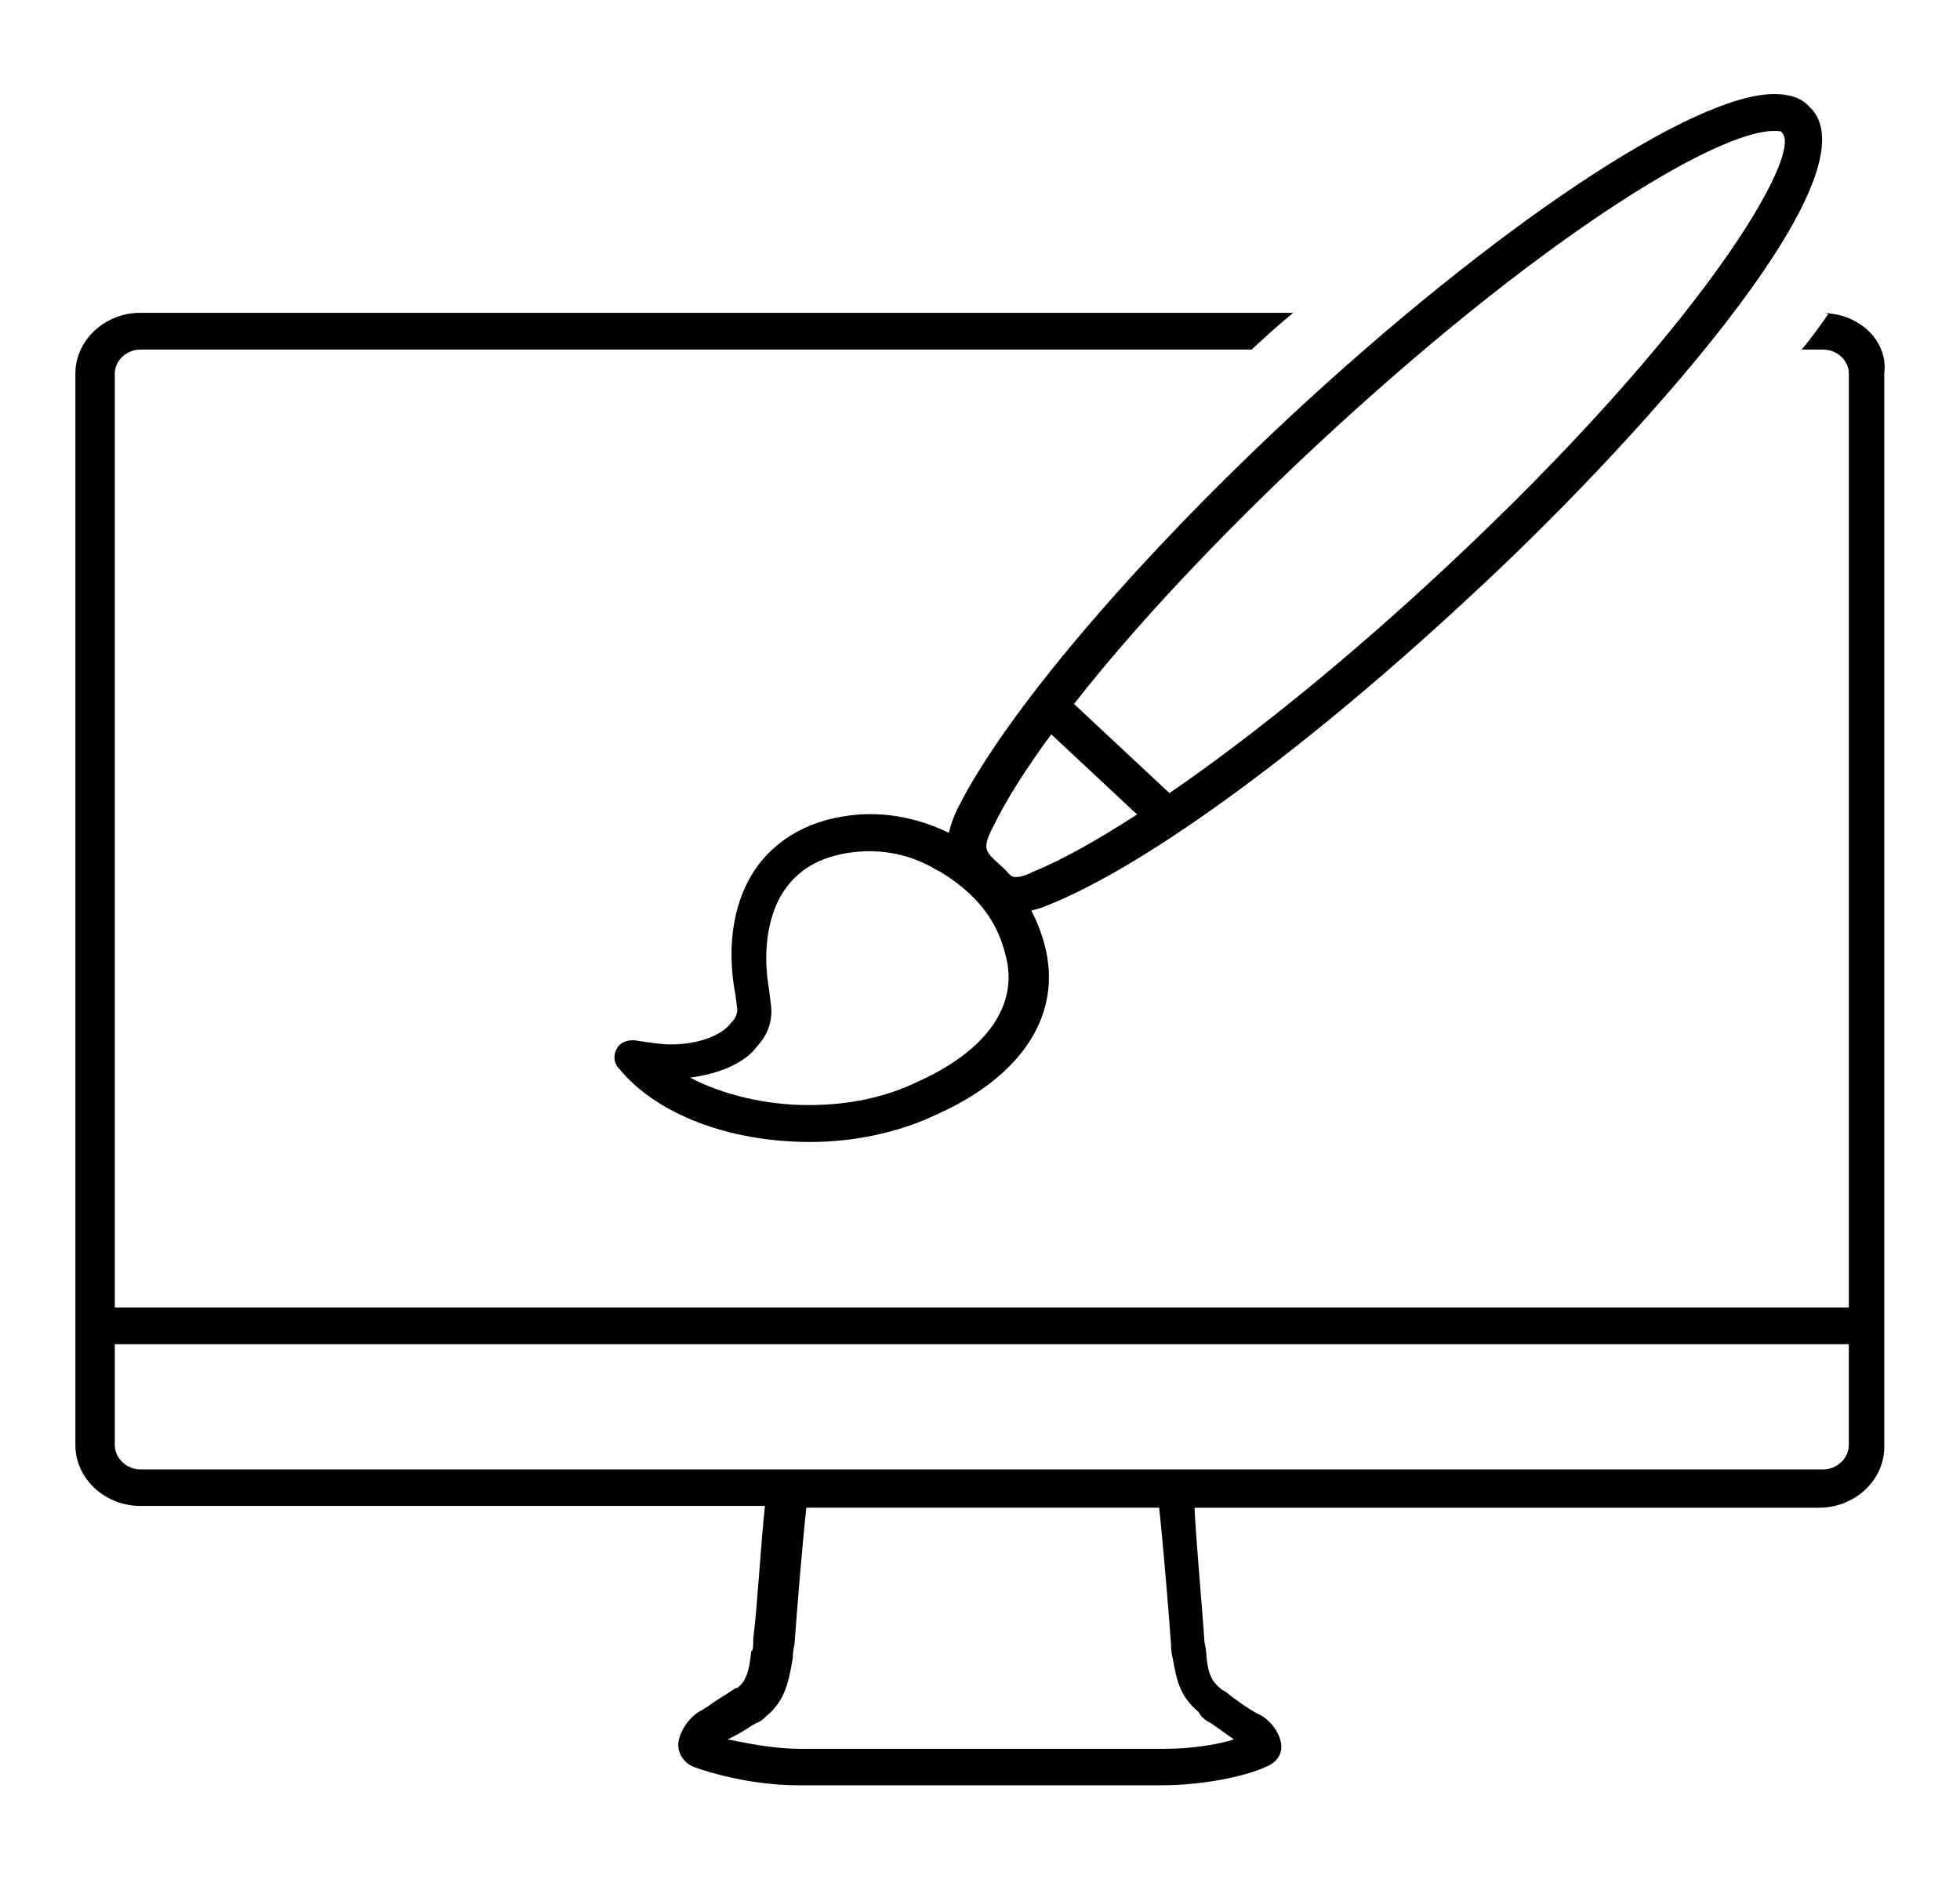 <?xml version="1.0" encoding="utf-8"?>
<!-- Generator: Adobe Illustrator 14.0.0, SVG Export Plug-In . SVG Version: 6.00 Build 43363)  -->
<!DOCTYPE svg PUBLIC "-//W3C//DTD SVG 1.1//EN" "http://www.w3.org/Graphics/SVG/1.1/DTD/svg11.dtd">
<svg version="1.1" id="Layer_1" xmlns="http://www.w3.org/2000/svg" xmlns:xlink="http://www.w3.org/1999/xlink" x="0px" y="0px"
	 width="65px" height="62.333px" viewBox="0 0 65 62.333" enable-background="new 0 0 65 62.333" xml:space="preserve">
<g>
	<path d="M26.741,50.007h11.7c0.129,1.163,0.323,3.537,0.393,4.515c0,0.305,0.06,0.49,0.06,0.49
		c0.135,0.791,0.267,1.277,0.854,1.769l0.071,0.12c0.126,0.126,0.187,0.186,0.323,0.24l0.779,0.551
		c-0.587,0.186-1.438,0.312-2.286,0.312H26.546c-0.914,0-1.762-0.186-2.418-0.312c0.264-0.12,0.587-0.307,0.854-0.492
		c0.061,0,0.061-0.059,0.129-0.059c0.129-0.055,0.195-0.114,0.324-0.24c0.59-0.492,0.719-1.098,0.854-1.889
		c0,0-0.006-0.186,0.061-0.49C26.417,53.544,26.612,51.17,26.741,50.007 M3.807,44.584h57.506v3.35c0,0.431-0.39,0.803-0.852,0.803
		H4.655c-0.456,0-0.848-0.372-0.848-0.803V44.584z M28.83,28.233c0.779,0,1.54,0.204,2.227,0.618l0.129,0.065
		c1.504,0.917,1.957,1.948,2.155,2.739c0.462,1.647-0.584,3.17-2.875,4.207c-1.108,0.546-2.35,0.791-3.656,0.791
		c-1.441,0-2.88-0.359-3.923-0.911c0.978-0.126,1.828-0.491,2.224-1.043c0.393-0.419,0.521-0.91,0.453-1.396l-0.061-0.49
		c-0.197-1.157-0.068-2.188,0.324-2.979c0.455-0.856,1.178-1.349,2.224-1.534C28.314,28.257,28.572,28.233,28.83,28.233
		 M34.863,24.356l2.847,2.658c-1.307,0.842-2.49,1.513-3.456,1.902c-0.322,0.174-0.521,0.174-0.583,0.174
		c-0.066,0-0.135,0-0.33-0.239l-0.192-0.18l-0.135-0.12c-0.324-0.313-0.453-0.432-0.061-1.163
		C33.371,26.522,34.033,25.485,34.863,24.356 M60.642,10.394c0.012,0,0.018-0.013,0.018-0.019h-0.198
		C60.522,10.375,60.582,10.388,60.642,10.394 M4.655,10.375c-1.181,0-2.155,0.914-2.155,2.011v31.58v0.065v3.902
		c0,1.104,0.974,2.015,2.155,2.015h20.713c-0.129,1.161-0.258,3.416-0.387,4.393c0,0.239,0,0.425-0.068,0.425
		c-0.069,0.731-0.198,0.978-0.393,1.163c-0.069,0.061-0.069,0.061-0.129,0.061c-0.069,0.06-0.198,0.12-0.264,0.18
		c-0.198,0.12-0.393,0.239-0.65,0.425l-0.198,0.126c-0.393,0.181-0.785,0.731-0.785,1.157c0,0.299,0.198,0.605,0.521,0.731
		c0.521,0.186,1.897,0.604,3.462,0.604h12.029c1.564,0,2.943-0.358,3.459-0.604c0.329-0.126,0.527-0.366,0.527-0.665
		c0-0.492-0.456-0.983-0.791-1.104c-0.324-0.18-0.588-0.372-0.911-0.61c-0.061-0.061-0.133-0.12-0.258-0.181l-0.139-0.12
		c-0.191-0.186-0.323-0.372-0.383-0.982c0-0.061,0-0.181-0.066-0.485c-0.066-1.037-0.27-3.231-0.33-4.454H60.33
		c1.181,0,2.158-0.91,2.158-2.013v-3.902v-0.061V12.386c0.132-1.037-0.75-1.899-1.846-1.992c-0.198,0.311-0.768,1.078-0.899,1.201
		h0.719c0.462,0,0.852,0.363,0.852,0.791v30.98H3.807v-30.98c0-0.428,0.393-0.791,0.848-0.791h36.854
		c0.396-0.369,0.852-0.791,1.379-1.22H4.655z M58.832,4.343c0.126,0,0.264,0,0.264,0.06c0.719,0.668-2.554,6.401-11.179,14.447
		c-3.158,2.946-6.382,5.565-9.134,7.456l-3.165-2.957c1.999-2.56,4.802-5.554,7.983-8.523C50.919,8,56.872,4.343,58.832,4.343
		 M58.832,3.12c-2.686,0-9.279,4.389-16.147,10.789c-5.157,4.819-9.338,9.761-10.909,12.871c-0.162,0.321-0.252,0.597-0.309,0.843
		c-1.091-0.531-2.32-0.756-3.545-0.537c-1.444,0.24-2.554,1.034-3.138,2.19c-0.527,1.037-0.656,2.38-0.393,3.722l0.06,0.492
		c0,0.12-0.06,0.3-0.194,0.419c-0.258,0.372-0.978,0.732-2.026,0.732c-0.326,0-0.65-0.061-1.043-0.114
		c-0.264-0.066-0.59,0-0.719,0.232c-0.129,0.192-0.135,0.492,0.063,0.685c1.244,1.521,3.662,2.433,6.339,2.433
		c1.444,0,2.939-0.312,4.187-0.911c2.875-1.281,4.18-3.355,3.589-5.61c-0.109-0.413-0.258-0.797-0.446-1.156
		c0.188-0.041,0.387-0.102,0.581-0.19c3.333-1.337,8.694-5.303,14.053-10.304c4.963-4.573,13.594-13.902,11.173-16.162
		C59.743,3.243,59.347,3.12,58.832,3.12"/>
</g>
</svg>
